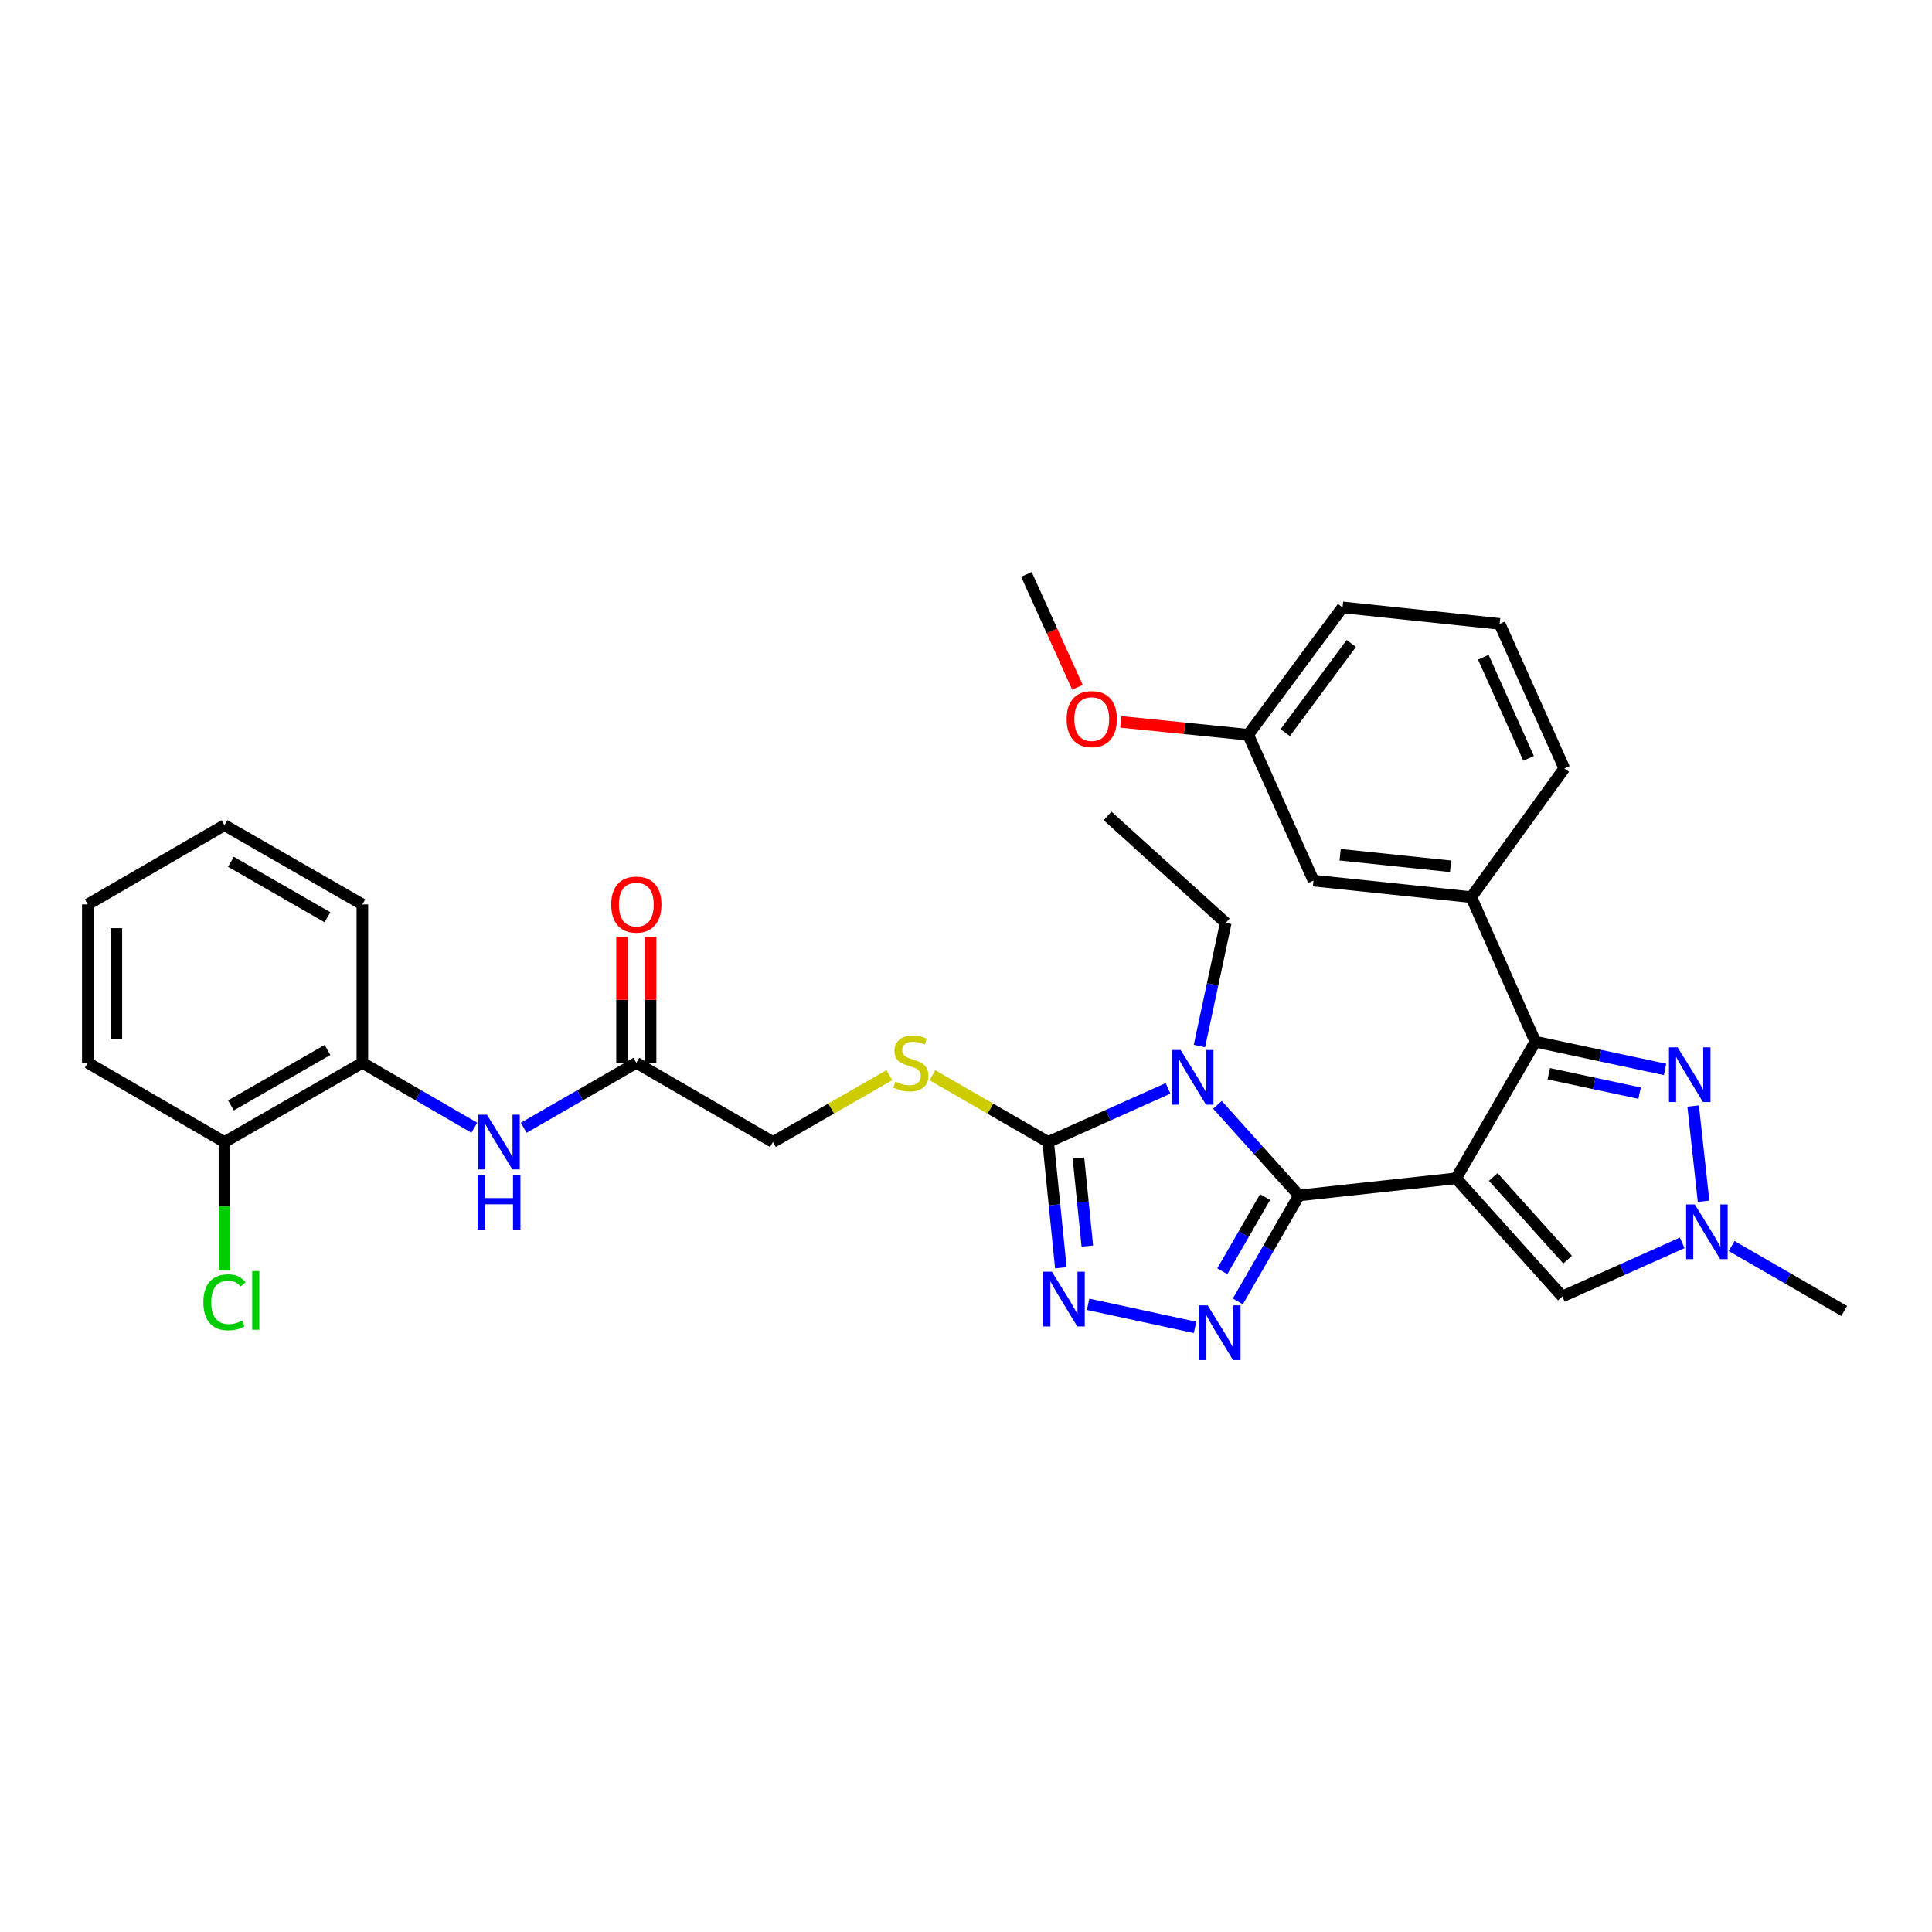 <?xml version='1.0' encoding='iso-8859-1'?>
<svg version='1.1' baseProfile='full'
              xmlns='http://www.w3.org/2000/svg'
                      xmlns:rdkit='http://www.rdkit.org/xml'
                      xmlns:xlink='http://www.w3.org/1999/xlink'
                  xml:space='preserve'
width='1000px' height='1000px' viewBox='0 0 1000 1000'>
<!-- END OF HEADER -->
<rect style='opacity:1.0;fill:#FFFFFF;stroke:none' width='1000' height='1000' x='0' y='0'> </rect>
<path class='bond-0' d='M 753.678,609.902 L 672.339,618.758' style='fill:none;fill-rule:evenodd;stroke:#000000;stroke-width:6px;stroke-linecap:butt;stroke-linejoin:miter;stroke-opacity:1' />
<path class='bond-2' d='M 753.678,609.902 L 794.671,539.174' style='fill:none;fill-rule:evenodd;stroke:#000000;stroke-width:6px;stroke-linecap:butt;stroke-linejoin:miter;stroke-opacity:1' />
<path class='bond-7' d='M 753.678,609.902 L 808.661,671.052' style='fill:none;fill-rule:evenodd;stroke:#000000;stroke-width:6px;stroke-linecap:butt;stroke-linejoin:miter;stroke-opacity:1' />
<path class='bond-7' d='M 772.901,609.205 L 811.39,652.01' style='fill:none;fill-rule:evenodd;stroke:#000000;stroke-width:6px;stroke-linecap:butt;stroke-linejoin:miter;stroke-opacity:1' />
<path class='bond-1' d='M 672.339,618.758 L 651.245,595.305' style='fill:none;fill-rule:evenodd;stroke:#000000;stroke-width:6px;stroke-linecap:butt;stroke-linejoin:miter;stroke-opacity:1' />
<path class='bond-1' d='M 651.245,595.305 L 630.151,571.852' style='fill:none;fill-rule:evenodd;stroke:#0000FF;stroke-width:6px;stroke-linecap:butt;stroke-linejoin:miter;stroke-opacity:1' />
<path class='bond-3' d='M 672.339,618.758 L 656.517,646.185' style='fill:none;fill-rule:evenodd;stroke:#000000;stroke-width:6px;stroke-linecap:butt;stroke-linejoin:miter;stroke-opacity:1' />
<path class='bond-3' d='M 656.517,646.185 L 640.696,673.612' style='fill:none;fill-rule:evenodd;stroke:#0000FF;stroke-width:6px;stroke-linecap:butt;stroke-linejoin:miter;stroke-opacity:1' />
<path class='bond-3' d='M 654.806,619.611 L 643.732,638.809' style='fill:none;fill-rule:evenodd;stroke:#000000;stroke-width:6px;stroke-linecap:butt;stroke-linejoin:miter;stroke-opacity:1' />
<path class='bond-3' d='M 643.732,638.809 L 632.657,658.008' style='fill:none;fill-rule:evenodd;stroke:#0000FF;stroke-width:6px;stroke-linecap:butt;stroke-linejoin:miter;stroke-opacity:1' />
<path class='bond-4' d='M 604.566,563.347 L 573.546,577.227' style='fill:none;fill-rule:evenodd;stroke:#0000FF;stroke-width:6px;stroke-linecap:butt;stroke-linejoin:miter;stroke-opacity:1' />
<path class='bond-4' d='M 573.546,577.227 L 542.527,591.107' style='fill:none;fill-rule:evenodd;stroke:#000000;stroke-width:6px;stroke-linecap:butt;stroke-linejoin:miter;stroke-opacity:1' />
<path class='bond-17' d='M 620.819,541.421 L 627.632,509.55' style='fill:none;fill-rule:evenodd;stroke:#0000FF;stroke-width:6px;stroke-linecap:butt;stroke-linejoin:miter;stroke-opacity:1' />
<path class='bond-17' d='M 627.632,509.55 L 634.445,477.68' style='fill:none;fill-rule:evenodd;stroke:#000000;stroke-width:6px;stroke-linecap:butt;stroke-linejoin:miter;stroke-opacity:1' />
<path class='bond-6' d='M 794.671,539.174 L 828.244,546.352' style='fill:none;fill-rule:evenodd;stroke:#000000;stroke-width:6px;stroke-linecap:butt;stroke-linejoin:miter;stroke-opacity:1' />
<path class='bond-6' d='M 828.244,546.352 L 861.817,553.53' style='fill:none;fill-rule:evenodd;stroke:#0000FF;stroke-width:6px;stroke-linecap:butt;stroke-linejoin:miter;stroke-opacity:1' />
<path class='bond-6' d='M 801.657,555.762 L 825.158,560.787' style='fill:none;fill-rule:evenodd;stroke:#000000;stroke-width:6px;stroke-linecap:butt;stroke-linejoin:miter;stroke-opacity:1' />
<path class='bond-6' d='M 825.158,560.787 L 848.659,565.811' style='fill:none;fill-rule:evenodd;stroke:#0000FF;stroke-width:6px;stroke-linecap:butt;stroke-linejoin:miter;stroke-opacity:1' />
<path class='bond-9' d='M 794.671,539.174 L 761.517,464.362' style='fill:none;fill-rule:evenodd;stroke:#000000;stroke-width:6px;stroke-linecap:butt;stroke-linejoin:miter;stroke-opacity:1' />
<path class='bond-5' d='M 618.543,687.058 L 563.202,675.107' style='fill:none;fill-rule:evenodd;stroke:#0000FF;stroke-width:6px;stroke-linecap:butt;stroke-linejoin:miter;stroke-opacity:1' />
<path class='bond-11' d='M 542.527,591.107 L 512.56,573.821' style='fill:none;fill-rule:evenodd;stroke:#000000;stroke-width:6px;stroke-linecap:butt;stroke-linejoin:miter;stroke-opacity:1' />
<path class='bond-11' d='M 512.56,573.821 L 482.594,556.534' style='fill:none;fill-rule:evenodd;stroke:#CCCC00;stroke-width:6px;stroke-linecap:butt;stroke-linejoin:miter;stroke-opacity:1' />
<path class='bond-33' d='M 542.527,591.107 L 545.81,623.659' style='fill:none;fill-rule:evenodd;stroke:#000000;stroke-width:6px;stroke-linecap:butt;stroke-linejoin:miter;stroke-opacity:1' />
<path class='bond-33' d='M 545.81,623.659 L 549.093,656.21' style='fill:none;fill-rule:evenodd;stroke:#0000FF;stroke-width:6px;stroke-linecap:butt;stroke-linejoin:miter;stroke-opacity:1' />
<path class='bond-33' d='M 558.198,599.391 L 560.496,622.177' style='fill:none;fill-rule:evenodd;stroke:#000000;stroke-width:6px;stroke-linecap:butt;stroke-linejoin:miter;stroke-opacity:1' />
<path class='bond-33' d='M 560.496,622.177 L 562.794,644.964' style='fill:none;fill-rule:evenodd;stroke:#0000FF;stroke-width:6px;stroke-linecap:butt;stroke-linejoin:miter;stroke-opacity:1' />
<path class='bond-32' d='M 876.372,572.468 L 881.762,621.773' style='fill:none;fill-rule:evenodd;stroke:#0000FF;stroke-width:6px;stroke-linecap:butt;stroke-linejoin:miter;stroke-opacity:1' />
<path class='bond-8' d='M 808.661,671.052 L 839.681,657.172' style='fill:none;fill-rule:evenodd;stroke:#000000;stroke-width:6px;stroke-linecap:butt;stroke-linejoin:miter;stroke-opacity:1' />
<path class='bond-8' d='M 839.681,657.172 L 870.7,643.293' style='fill:none;fill-rule:evenodd;stroke:#0000FF;stroke-width:6px;stroke-linecap:butt;stroke-linejoin:miter;stroke-opacity:1' />
<path class='bond-21' d='M 896.28,644.949 L 925.413,661.756' style='fill:none;fill-rule:evenodd;stroke:#0000FF;stroke-width:6px;stroke-linecap:butt;stroke-linejoin:miter;stroke-opacity:1' />
<path class='bond-21' d='M 925.413,661.756 L 954.545,678.564' style='fill:none;fill-rule:evenodd;stroke:#000000;stroke-width:6px;stroke-linecap:butt;stroke-linejoin:miter;stroke-opacity:1' />
<path class='bond-14' d='M 761.517,464.362 L 679.875,455.809' style='fill:none;fill-rule:evenodd;stroke:#000000;stroke-width:6px;stroke-linecap:butt;stroke-linejoin:miter;stroke-opacity:1' />
<path class='bond-14' d='M 750.809,448.399 L 693.659,442.412' style='fill:none;fill-rule:evenodd;stroke:#000000;stroke-width:6px;stroke-linecap:butt;stroke-linejoin:miter;stroke-opacity:1' />
<path class='bond-22' d='M 761.517,464.362 L 809.686,397.726' style='fill:none;fill-rule:evenodd;stroke:#000000;stroke-width:6px;stroke-linecap:butt;stroke-linejoin:miter;stroke-opacity:1' />
<path class='bond-10' d='M 271.086,583.728 L 300.222,566.921' style='fill:none;fill-rule:evenodd;stroke:#0000FF;stroke-width:6px;stroke-linecap:butt;stroke-linejoin:miter;stroke-opacity:1' />
<path class='bond-10' d='M 300.222,566.921 L 329.359,550.113' style='fill:none;fill-rule:evenodd;stroke:#000000;stroke-width:6px;stroke-linecap:butt;stroke-linejoin:miter;stroke-opacity:1' />
<path class='bond-13' d='M 245.511,583.698 L 216.535,566.906' style='fill:none;fill-rule:evenodd;stroke:#0000FF;stroke-width:6px;stroke-linecap:butt;stroke-linejoin:miter;stroke-opacity:1' />
<path class='bond-13' d='M 216.535,566.906 L 187.558,550.113' style='fill:none;fill-rule:evenodd;stroke:#000000;stroke-width:6px;stroke-linecap:butt;stroke-linejoin:miter;stroke-opacity:1' />
<path class='bond-18' d='M 460.325,556.509 L 430.198,573.808' style='fill:none;fill-rule:evenodd;stroke:#CCCC00;stroke-width:6px;stroke-linecap:butt;stroke-linejoin:miter;stroke-opacity:1' />
<path class='bond-18' d='M 430.198,573.808 L 400.071,591.107' style='fill:none;fill-rule:evenodd;stroke:#000000;stroke-width:6px;stroke-linecap:butt;stroke-linejoin:miter;stroke-opacity:1' />
<path class='bond-12' d='M 329.359,550.113 L 400.071,591.107' style='fill:none;fill-rule:evenodd;stroke:#000000;stroke-width:6px;stroke-linecap:butt;stroke-linejoin:miter;stroke-opacity:1' />
<path class='bond-16' d='M 336.739,550.113 L 336.739,517.525' style='fill:none;fill-rule:evenodd;stroke:#000000;stroke-width:6px;stroke-linecap:butt;stroke-linejoin:miter;stroke-opacity:1' />
<path class='bond-16' d='M 336.739,517.525 L 336.739,484.936' style='fill:none;fill-rule:evenodd;stroke:#FF0000;stroke-width:6px;stroke-linecap:butt;stroke-linejoin:miter;stroke-opacity:1' />
<path class='bond-16' d='M 321.979,550.113 L 321.979,517.525' style='fill:none;fill-rule:evenodd;stroke:#000000;stroke-width:6px;stroke-linecap:butt;stroke-linejoin:miter;stroke-opacity:1' />
<path class='bond-16' d='M 321.979,517.525 L 321.979,484.936' style='fill:none;fill-rule:evenodd;stroke:#FF0000;stroke-width:6px;stroke-linecap:butt;stroke-linejoin:miter;stroke-opacity:1' />
<path class='bond-15' d='M 187.558,550.113 L 116.183,591.107' style='fill:none;fill-rule:evenodd;stroke:#000000;stroke-width:6px;stroke-linecap:butt;stroke-linejoin:miter;stroke-opacity:1' />
<path class='bond-15' d='M 169.501,543.463 L 119.538,572.158' style='fill:none;fill-rule:evenodd;stroke:#000000;stroke-width:6px;stroke-linecap:butt;stroke-linejoin:miter;stroke-opacity:1' />
<path class='bond-25' d='M 187.558,550.113 L 187.558,468.126' style='fill:none;fill-rule:evenodd;stroke:#000000;stroke-width:6px;stroke-linecap:butt;stroke-linejoin:miter;stroke-opacity:1' />
<path class='bond-19' d='M 679.875,455.809 L 646.048,380.309' style='fill:none;fill-rule:evenodd;stroke:#000000;stroke-width:6px;stroke-linecap:butt;stroke-linejoin:miter;stroke-opacity:1' />
<path class='bond-20' d='M 116.183,591.107 L 116.183,624.346' style='fill:none;fill-rule:evenodd;stroke:#000000;stroke-width:6px;stroke-linecap:butt;stroke-linejoin:miter;stroke-opacity:1' />
<path class='bond-20' d='M 116.183,624.346 L 116.183,657.584' style='fill:none;fill-rule:evenodd;stroke:#00CC00;stroke-width:6px;stroke-linecap:butt;stroke-linejoin:miter;stroke-opacity:1' />
<path class='bond-26' d='M 116.183,591.107 L 45.455,550.113' style='fill:none;fill-rule:evenodd;stroke:#000000;stroke-width:6px;stroke-linecap:butt;stroke-linejoin:miter;stroke-opacity:1' />
<path class='bond-29' d='M 634.445,477.68 L 573.278,422.327' style='fill:none;fill-rule:evenodd;stroke:#000000;stroke-width:6px;stroke-linecap:butt;stroke-linejoin:miter;stroke-opacity:1' />
<path class='bond-23' d='M 646.048,380.309 L 613.084,376.973' style='fill:none;fill-rule:evenodd;stroke:#000000;stroke-width:6px;stroke-linecap:butt;stroke-linejoin:miter;stroke-opacity:1' />
<path class='bond-23' d='M 613.084,376.973 L 580.121,373.638' style='fill:none;fill-rule:evenodd;stroke:#FF0000;stroke-width:6px;stroke-linecap:butt;stroke-linejoin:miter;stroke-opacity:1' />
<path class='bond-34' d='M 646.048,380.309 L 694.898,314.378' style='fill:none;fill-rule:evenodd;stroke:#000000;stroke-width:6px;stroke-linecap:butt;stroke-linejoin:miter;stroke-opacity:1' />
<path class='bond-34' d='M 665.236,379.206 L 699.43,333.055' style='fill:none;fill-rule:evenodd;stroke:#000000;stroke-width:6px;stroke-linecap:butt;stroke-linejoin:miter;stroke-opacity:1' />
<path class='bond-24' d='M 809.686,397.726 L 776.221,322.923' style='fill:none;fill-rule:evenodd;stroke:#000000;stroke-width:6px;stroke-linecap:butt;stroke-linejoin:miter;stroke-opacity:1' />
<path class='bond-24' d='M 791.193,392.533 L 767.767,340.171' style='fill:none;fill-rule:evenodd;stroke:#000000;stroke-width:6px;stroke-linecap:butt;stroke-linejoin:miter;stroke-opacity:1' />
<path class='bond-28' d='M 557.685,355.744 L 544.477,326.524' style='fill:none;fill-rule:evenodd;stroke:#FF0000;stroke-width:6px;stroke-linecap:butt;stroke-linejoin:miter;stroke-opacity:1' />
<path class='bond-28' d='M 544.477,326.524 L 531.268,297.305' style='fill:none;fill-rule:evenodd;stroke:#000000;stroke-width:6px;stroke-linecap:butt;stroke-linejoin:miter;stroke-opacity:1' />
<path class='bond-27' d='M 776.221,322.923 L 694.898,314.378' style='fill:none;fill-rule:evenodd;stroke:#000000;stroke-width:6px;stroke-linecap:butt;stroke-linejoin:miter;stroke-opacity:1' />
<path class='bond-30' d='M 187.558,468.126 L 116.183,427.116' style='fill:none;fill-rule:evenodd;stroke:#000000;stroke-width:6px;stroke-linecap:butt;stroke-linejoin:miter;stroke-opacity:1' />
<path class='bond-30' d='M 169.499,474.773 L 119.535,446.066' style='fill:none;fill-rule:evenodd;stroke:#000000;stroke-width:6px;stroke-linecap:butt;stroke-linejoin:miter;stroke-opacity:1' />
<path class='bond-35' d='M 45.455,550.113 L 45.455,468.126' style='fill:none;fill-rule:evenodd;stroke:#000000;stroke-width:6px;stroke-linecap:butt;stroke-linejoin:miter;stroke-opacity:1' />
<path class='bond-35' d='M 60.215,537.815 L 60.215,480.424' style='fill:none;fill-rule:evenodd;stroke:#000000;stroke-width:6px;stroke-linecap:butt;stroke-linejoin:miter;stroke-opacity:1' />
<path class='bond-31' d='M 116.183,427.116 L 45.455,468.126' style='fill:none;fill-rule:evenodd;stroke:#000000;stroke-width:6px;stroke-linecap:butt;stroke-linejoin:miter;stroke-opacity:1' />
<path  class='atom-2' d='M 611.095 543.465
L 620.375 558.465
Q 621.295 559.945, 622.775 562.625
Q 624.255 565.305, 624.335 565.465
L 624.335 543.465
L 628.095 543.465
L 628.095 571.785
L 624.215 571.785
L 614.255 555.385
Q 613.095 553.465, 611.855 551.265
Q 610.655 549.065, 610.295 548.385
L 610.295 571.785
L 606.615 571.785
L 606.615 543.465
L 611.095 543.465
' fill='#0000FF'/>
<path  class='atom-4' d='M 625.085 675.663
L 634.365 690.663
Q 635.285 692.143, 636.765 694.823
Q 638.245 697.503, 638.325 697.663
L 638.325 675.663
L 642.085 675.663
L 642.085 703.983
L 638.205 703.983
L 628.245 687.583
Q 627.085 685.663, 625.845 683.463
Q 624.645 681.263, 624.285 680.583
L 624.285 703.983
L 620.605 703.983
L 620.605 675.663
L 625.085 675.663
' fill='#0000FF'/>
<path  class='atom-6' d='M 544.467 658.253
L 553.747 673.253
Q 554.667 674.733, 556.147 677.413
Q 557.627 680.093, 557.707 680.253
L 557.707 658.253
L 561.467 658.253
L 561.467 686.573
L 557.587 686.573
L 547.627 670.173
Q 546.467 668.253, 545.227 666.053
Q 544.027 663.853, 543.667 663.173
L 543.667 686.573
L 539.987 686.573
L 539.987 658.253
L 544.467 658.253
' fill='#0000FF'/>
<path  class='atom-7' d='M 868.34 542.104
L 877.62 557.104
Q 878.54 558.584, 880.02 561.264
Q 881.5 563.944, 881.58 564.104
L 881.58 542.104
L 885.34 542.104
L 885.34 570.424
L 881.46 570.424
L 871.5 554.024
Q 870.34 552.104, 869.1 549.904
Q 867.9 547.704, 867.54 547.024
L 867.54 570.424
L 863.86 570.424
L 863.86 542.104
L 868.34 542.104
' fill='#0000FF'/>
<path  class='atom-9' d='M 877.229 623.41
L 886.509 638.41
Q 887.429 639.89, 888.909 642.57
Q 890.389 645.25, 890.469 645.41
L 890.469 623.41
L 894.229 623.41
L 894.229 651.73
L 890.349 651.73
L 880.389 635.33
Q 879.229 633.41, 877.989 631.21
Q 876.789 629.01, 876.429 628.33
L 876.429 651.73
L 872.749 651.73
L 872.749 623.41
L 877.229 623.41
' fill='#0000FF'/>
<path  class='atom-11' d='M 252.035 576.947
L 261.315 591.947
Q 262.235 593.427, 263.715 596.107
Q 265.195 598.787, 265.275 598.947
L 265.275 576.947
L 269.035 576.947
L 269.035 605.267
L 265.155 605.267
L 255.195 588.867
Q 254.035 586.947, 252.795 584.747
Q 251.595 582.547, 251.235 581.867
L 251.235 605.267
L 247.555 605.267
L 247.555 576.947
L 252.035 576.947
' fill='#0000FF'/>
<path  class='atom-11' d='M 247.215 608.099
L 251.055 608.099
L 251.055 620.139
L 265.535 620.139
L 265.535 608.099
L 269.375 608.099
L 269.375 636.419
L 265.535 636.419
L 265.535 623.339
L 251.055 623.339
L 251.055 636.419
L 247.215 636.419
L 247.215 608.099
' fill='#0000FF'/>
<path  class='atom-12' d='M 463.463 559.833
Q 463.783 559.953, 465.103 560.513
Q 466.423 561.073, 467.863 561.433
Q 469.343 561.753, 470.783 561.753
Q 473.463 561.753, 475.023 560.473
Q 476.583 559.153, 476.583 556.873
Q 476.583 555.313, 475.783 554.353
Q 475.023 553.393, 473.823 552.873
Q 472.623 552.353, 470.623 551.753
Q 468.103 550.993, 466.583 550.273
Q 465.103 549.553, 464.023 548.033
Q 462.983 546.513, 462.983 543.953
Q 462.983 540.393, 465.383 538.193
Q 467.823 535.993, 472.623 535.993
Q 475.903 535.993, 479.623 537.553
L 478.703 540.633
Q 475.303 539.233, 472.743 539.233
Q 469.983 539.233, 468.463 540.393
Q 466.943 541.513, 466.983 543.473
Q 466.983 544.993, 467.743 545.913
Q 468.543 546.833, 469.663 547.353
Q 470.823 547.873, 472.743 548.473
Q 475.303 549.273, 476.823 550.073
Q 478.343 550.873, 479.423 552.513
Q 480.543 554.113, 480.543 556.873
Q 480.543 560.793, 477.903 562.913
Q 475.303 564.993, 470.943 564.993
Q 468.423 564.993, 466.503 564.433
Q 464.623 563.913, 462.383 562.993
L 463.463 559.833
' fill='#CCCC00'/>
<path  class='atom-17' d='M 316.359 468.206
Q 316.359 461.406, 319.719 457.606
Q 323.079 453.806, 329.359 453.806
Q 335.639 453.806, 338.999 457.606
Q 342.359 461.406, 342.359 468.206
Q 342.359 475.086, 338.959 479.006
Q 335.559 482.886, 329.359 482.886
Q 323.119 482.886, 319.719 479.006
Q 316.359 475.126, 316.359 468.206
M 329.359 479.686
Q 333.679 479.686, 335.999 476.806
Q 338.359 473.886, 338.359 468.206
Q 338.359 462.646, 335.999 459.846
Q 333.679 457.006, 329.359 457.006
Q 325.039 457.006, 322.679 459.806
Q 320.359 462.606, 320.359 468.206
Q 320.359 473.926, 322.679 476.806
Q 325.039 479.686, 329.359 479.686
' fill='#FF0000'/>
<path  class='atom-21' d='M 105.263 674.074
Q 105.263 667.034, 108.543 663.354
Q 111.863 659.634, 118.143 659.634
Q 123.983 659.634, 127.103 663.754
L 124.463 665.914
Q 122.183 662.914, 118.143 662.914
Q 113.863 662.914, 111.583 665.794
Q 109.343 668.634, 109.343 674.074
Q 109.343 679.674, 111.663 682.554
Q 114.023 685.434, 118.583 685.434
Q 121.703 685.434, 125.343 683.554
L 126.463 686.554
Q 124.983 687.514, 122.743 688.074
Q 120.503 688.634, 118.023 688.634
Q 111.863 688.634, 108.543 684.874
Q 105.263 681.114, 105.263 674.074
' fill='#00CC00'/>
<path  class='atom-21' d='M 130.543 657.914
L 134.223 657.914
L 134.223 688.274
L 130.543 688.274
L 130.543 657.914
' fill='#00CC00'/>
<path  class='atom-24' d='M 552.086 372.196
Q 552.086 365.396, 555.446 361.596
Q 558.806 357.796, 565.086 357.796
Q 571.366 357.796, 574.726 361.596
Q 578.086 365.396, 578.086 372.196
Q 578.086 379.076, 574.686 382.996
Q 571.286 386.876, 565.086 386.876
Q 558.846 386.876, 555.446 382.996
Q 552.086 379.116, 552.086 372.196
M 565.086 383.676
Q 569.406 383.676, 571.726 380.796
Q 574.086 377.876, 574.086 372.196
Q 574.086 366.636, 571.726 363.836
Q 569.406 360.996, 565.086 360.996
Q 560.766 360.996, 558.406 363.796
Q 556.086 366.596, 556.086 372.196
Q 556.086 377.916, 558.406 380.796
Q 560.766 383.676, 565.086 383.676
' fill='#FF0000'/>
</svg>
